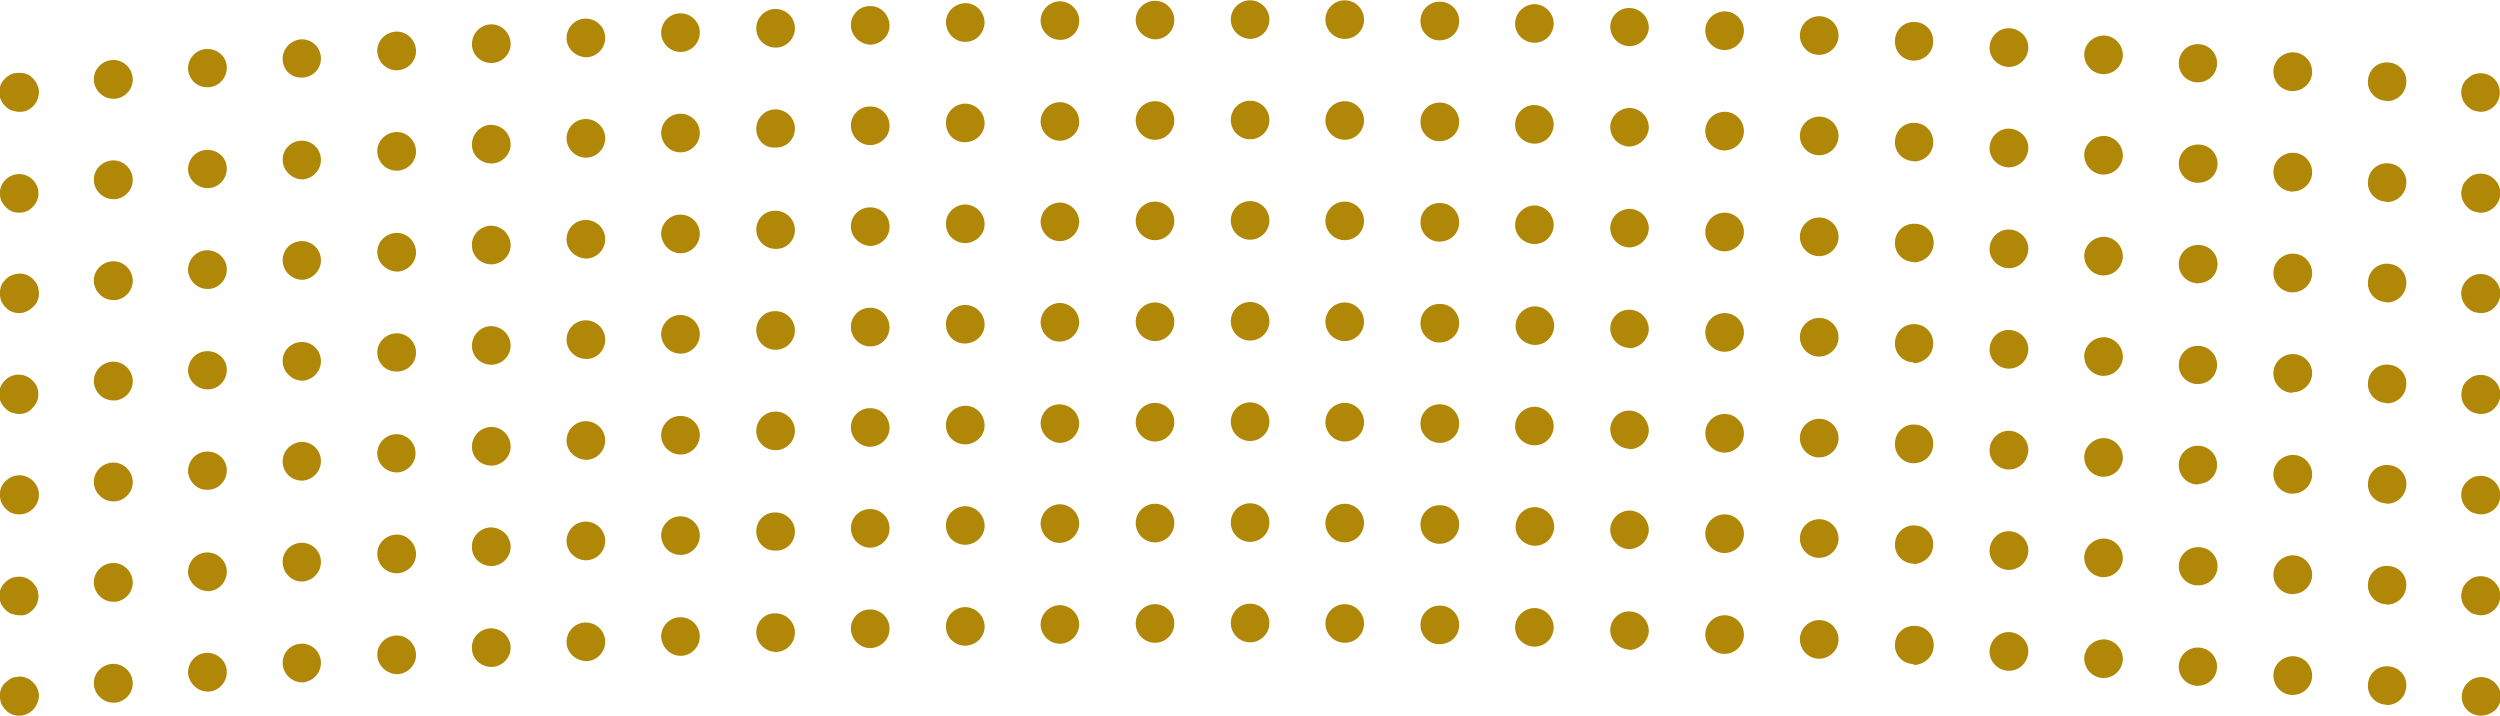 <svg version="1.1" id="Layer_1" xmlns="http://www.w3.org/2000/svg" x="0" y="0" viewBox="0 0 517.9 148.3" xml:space="preserve"><style>.st0{fill:#B18707}</style><g id="Group_196" transform="translate(-41.03 -102.94)"><g id="Group_31"><path id="Path_53" class="st0" d="M45 126.1c-.3 0-.5 0-.8-.1-.3-.1-.5-.1-.8-.2-.2-.1-.5-.2-.7-.4-.2-.1-.4-.3-.6-.5-.2-.2-.4-.4-.5-.6-.1-.2-.3-.4-.4-.7-.1-.2-.2-.5-.2-.8-.1-.3-.1-.5-.1-.8 0-1.1.4-2.1 1.2-2.8.2-.2.4-.4.6-.5.2-.1.4-.3.7-.4.2-.1.5-.2.8-.2.5-.1 1-.1 1.6 0 .3 0 .5.1.8.2.2.1.5.2.7.4.2.2.4.3.6.5.7.8 1.2 1.8 1.2 2.8 0 .3 0 .5-.1.8-.1.3-.1.5-.2.8-.1.2-.2.5-.4.7-.8 1.2-2 1.9-3.4 1.8z"/><path id="Path_54" class="st0" d="M535.1 123.8c-2.2-.2-3.8-2.2-3.5-4.4.2-2.2 2.2-3.8 4.4-3.5 2.2.2 3.8 2.2 3.5 4.4-.2 2-1.9 3.6-4 3.6-.1 0-.3-.1-.4-.1zm-474.6-3.9c-.3-2.2 1.3-4.2 3.5-4.5 2.2-.3 4.2 1.3 4.5 3.5.3 2.2-1.3 4.2-3.5 4.5h-.5c-2 0-3.7-1.5-4-3.5zm455.1 1.9c-2.2-.2-3.8-2.2-3.6-4.4.2-2.2 2.2-3.8 4.4-3.6 2.2.2 3.8 2.2 3.6 4.4-.2 2-1.9 3.6-4 3.6h-.4zM80 117.5c-.2-2.2 1.4-4.2 3.6-4.4 2.2-.2 4.2 1.3 4.4 3.5.2 2.2-1.4 4.2-3.6 4.4H84c-2 .1-3.7-1.4-4-3.5zm416 2.5c-2.2-.2-3.8-2.1-3.6-4.3.2-2.2 2.1-3.8 4.3-3.6 2.2.2 3.8 2.1 3.6 4.3-.2 2.1-1.9 3.6-4 3.6h-.3zm-396.4-4.5c-.2-2.2 1.4-4.1 3.6-4.4 2.2-.2 4.1 1.4 4.3 3.6.2 2.2-1.4 4.1-3.6 4.3h-.4c-2 .1-3.7-1.4-3.9-3.5zm376.9 2.8c-2.2-.2-3.8-2.1-3.7-4.3.2-2.2 2.1-3.8 4.3-3.7 2.2.2 3.8 2.1 3.7 4.3-.2 2.1-1.9 3.7-4 3.7h-.3zm-357.3-4.5c-.2-2.2 1.5-4.1 3.7-4.3 2.2-.2 4.1 1.5 4.3 3.7.2 2.2-1.5 4.1-3.7 4.3h-.3c-2.1 0-3.8-1.6-4-3.7zm337.7 3c-2.2-.2-3.9-2.1-3.7-4.3.2-2.2 2.1-3.9 4.3-3.7 2.2.2 3.9 2.1 3.7 4.3-.2 2.1-1.9 3.7-4 3.7h-.3zm-318.1-4.5c-.1-2.2 1.5-4.1 3.7-4.3 2.2-.2 4.1 1.5 4.3 3.7.2 2.2-1.5 4.1-3.7 4.3h-.3c-2.1 0-3.9-1.6-4-3.7zm298.5 3.2c-2.2-.1-3.9-2-3.7-4.3.1-2.2 2-3.9 4.2-3.7 2.2.1 3.9 2 3.7 4.3-.1 2.1-1.9 3.7-4 3.7h-.2zM158.4 111c-.1-2.2 1.6-4.1 3.8-4.2 2.2-.1 4.1 1.6 4.2 3.8.1 2.2-1.6 4.1-3.8 4.2h-.2c-2.1-.1-3.9-1.7-4-3.8zm259.3 3.3c-2.2-.1-3.9-2-3.8-4.2.1-2.2 2-3.9 4.2-3.8 2.2.1 3.9 2 3.8 4.2-.1 2.1-1.9 3.8-4 3.8h-.2zM178 109.9c-.1-2.2 1.6-4.1 3.8-4.2 2.2-.1 4.1 1.6 4.2 3.8.1 2.2-1.6 4.1-3.8 4.2h-.2c-2.1 0-3.9-1.7-4-3.8zm220.1 3.4c-2.2-.1-3.9-2-3.8-4.2.1-2.2 2-3.9 4.2-3.8 2.2.1 3.9 2 3.8 4.2-.1 2.1-1.9 3.8-4 3.8h-.2zM197.7 109c-.1-2.2 1.6-4.1 3.8-4.2 2.2-.1 4.1 1.6 4.2 3.8.1 2.2-1.6 4.1-3.8 4.2h-.2c-2.2 0-3.9-1.7-4-3.8zm180.8 3.5c-2.2-.1-3.9-1.9-3.9-4.1.1-2.2 1.9-3.9 4.1-3.8 2.2.1 3.9 1.9 3.9 4.1-.1 2.1-1.9 3.8-4 3.8h-.1zm-161.2-4.2c-.1-2.2 1.7-4.1 3.9-4.1 2.2-.1 4 1.7 4.1 3.9.1 2.2-1.7 4-3.9 4.1h-.1c-2.1-.1-3.9-1.8-4-3.9zm141.5 3.5c-2.2-.1-4-1.9-3.9-4.1.1-2.2 1.9-3.9 4.1-3.9 2.2.1 3.9 1.9 3.9 4.1-.1 2.2-1.8 3.9-4 3.9h-.1zm-117.7-.2c-2.2.1-4-1.7-4.1-3.9-.1-2.2 1.7-4 3.9-4.1 2.2-.1 4 1.7 4.1 3.9 0 2.2-1.7 4.1-3.9 4.1-2.2.1 0 0 0 0zm98.1-.3c-2.2 0-4-1.9-3.9-4.1 0-2.2 1.9-4 4.1-3.9 2.2 0 4 1.9 3.9 4.1 0 2.2-1.8 3.9-4.1 3.9zm-78.5-.1c-2.2 0-4-1.7-4.1-3.9 0-2.2 1.7-4 3.9-4.1 2.2 0 4 1.7 4.1 3.9.1 2.3-1.7 4.1-3.9 4.1-2.2.1 0 0 0 0zm58.9-.2c-2.2 0-4-1.8-4-4s1.8-4 4-4 4 1.8 4 4c0 2.3-1.8 4-4 4zm-43.3-3.9c0-2.2 1.8-4 4-4s4 1.8 4 4-1.8 4-4 4c-2.2-.1-4-1.9-4-4zm19.7-.1c0-2.2 1.8-4 4-4s4 1.8 4 4-1.8 4-4 4c-2.2-.1-4-1.8-4-4z"/><path id="Path_55" class="st0" d="M555 126.1c-.3 0-.5 0-.8-.1-.3-.1-.5-.1-.8-.2-.2-.1-.5-.2-.7-.4-1.1-.7-1.8-2-1.8-3.3 0-1.1.4-2.1 1.2-2.8.2-.2.4-.3.6-.5.2-.1.4-.3.7-.4 2-.8 4.4.1 5.2 2.2.8 2-.1 4.4-2.2 5.2-.4.2-.9.3-1.4.3z"/></g><g id="Group_32"><path id="Path_56" class="st0" d="M45 147c-1.1 0-2.1-.4-2.8-1.2-.2-.2-.4-.4-.5-.6-.1-.2-.3-.4-.4-.7-.1-.2-.2-.5-.2-.7-.1-.3-.1-.5-.1-.8 0-2.2 1.8-4 4-4s4 1.8 4 4c0 .3 0 .5-.1.8-.1.3-.1.5-.2.7-.1.2-.2.5-.4.7-.1.2-.3.4-.5.6-.7.8-1.7 1.2-2.8 1.2z"/><path id="Path_57" class="st0" d="M535.1 144.7c-2.2-.2-3.8-2.2-3.5-4.4.2-2.2 2.2-3.8 4.4-3.5 2.2.2 3.8 2.2 3.5 4.4-.2 2-1.9 3.6-4 3.6-.1-.1-.3-.1-.4-.1zm-474.6-4c-.3-2.2 1.3-4.2 3.5-4.5 2.2-.3 4.2 1.3 4.5 3.5.3 2.2-1.3 4.2-3.5 4.5h-.5c-2 0-3.7-1.5-4-3.5zm455.1 1.9c-2.2-.2-3.8-2.2-3.6-4.4.2-2.2 2.2-3.8 4.4-3.6 2.2.2 3.8 2.2 3.6 4.4-.2 2-1.9 3.6-4 3.6-.2.1-.3.1-.4 0zM80 138.4c-.2-2.2 1.4-4.2 3.6-4.4 2.2-.2 4.2 1.3 4.4 3.5.2 2.2-1.4 4.2-3.6 4.4H84c-2 0-3.7-1.5-4-3.5zm416 2.4c-2.2-.2-3.8-2.1-3.6-4.3.2-2.2 2.1-3.8 4.4-3.6 2.2.2 3.8 2.1 3.6 4.3-.2 2.1-1.9 3.6-4 3.6h-.4zm-396.4-4.4c-.2-2.2 1.4-4.1 3.6-4.3 2.2-.2 4.1 1.4 4.3 3.6.2 2.2-1.4 4.1-3.6 4.4h-.4c-2-.1-3.7-1.7-3.9-3.7zm376.9 2.7c-2.2-.2-3.8-2.1-3.7-4.3.2-2.2 2.1-3.8 4.3-3.7 2.2.2 3.8 2.1 3.7 4.3-.2 2.1-1.9 3.7-4 3.7h-.3zm-357.3-4.5c-.2-2.2 1.5-4.1 3.7-4.3 2.2-.2 4.1 1.5 4.3 3.7.2 2.2-1.5 4.1-3.7 4.3h-.3c-2.1 0-3.8-1.6-4-3.7zm337.7 3c-2.2-.2-3.9-2.1-3.7-4.3.2-2.2 2.1-3.9 4.3-3.7 2.2.2 3.9 2.1 3.7 4.3-.2 2.1-1.9 3.7-4 3.7-.1.1-.2 0-.3 0zm-318.1-4.5c-.1-2.2 1.5-4.1 3.7-4.3 2.2-.1 4.1 1.5 4.3 3.7.2 2.2-1.5 4.1-3.7 4.3h-.3c-2.1 0-3.9-1.6-4-3.7zm298.5 3.2c-2.2-.1-3.9-2-3.7-4.2.1-2.2 2-3.9 4.2-3.7 2.2.1 3.9 2 3.7 4.3-.1 2.1-1.9 3.7-4 3.7 0-.1-.1-.1-.2-.1zm-278.9-4.5c-.1-2.2 1.6-4.1 3.8-4.2 2.2-.1 4.1 1.6 4.2 3.8.1 2.2-1.6 4.1-3.8 4.2h-.2c-2.1 0-3.9-1.7-4-3.8zm259.3 3.3c-2.2-.1-3.9-2-3.8-4.2.1-2.2 2-3.9 4.2-3.8 2.2.1 3.9 2 3.8 4.2-.1 2.1-1.9 3.8-4 3.8h-.2zM178 130.7c-.1-2.2 1.6-4.1 3.8-4.2 2.2-.1 4.1 1.6 4.2 3.8.1 2.2-1.6 4.1-3.8 4.2h-.2c-2.1 0-3.8-1.6-4-3.8zm220.1 3.4c-2.2-.1-3.9-2-3.8-4.2.1-2.2 2-3.9 4.2-3.8 2.2.1 3.9 2 3.8 4.2-.1 2.1-1.9 3.8-4 3.8h-.2zm-200.4-4.3c-.1-2.2 1.6-4.1 3.8-4.2 2.2-.1 4.1 1.6 4.2 3.8.1 2.2-1.6 4.1-3.8 4.1h-.2c-2.2.2-3.9-1.5-4-3.7zm180.8 3.5c-2.2-.1-3.9-1.9-3.9-4.1.1-2.2 1.9-3.9 4.1-3.9 2.2.1 3.9 1.9 3.9 4.1-.1 2.1-1.9 3.8-4 3.9h-.1zm-161.2-4.2c-.1-2.2 1.7-4.1 3.9-4.1 2.2-.1 4.1 1.7 4.1 3.9.1 2.2-1.7 4-3.9 4.1h-.1c-2.1 0-3.9-1.7-4-3.9zm141.5 3.6c-2.2-.1-4-1.9-3.9-4.1.1-2.2 1.9-4 4.1-3.9 2.2.1 3.9 1.9 3.9 4.1-.1 2.2-1.8 3.9-4 3.9h-.1zM237 128.5c-.1-2.2 1.7-4 3.9-4.1 2.2 0 4 1.7 4.1 3.9.1 2.2-1.7 4-3.9 4.1h-.1c-2.2.1-4-1.7-4-3.9zm102.2 3.7c-2.2 0-4-1.9-3.9-4.1 0-2.2 1.9-4 4.1-3.9 2.2 0 4 1.9 3.9 4.1 0 2.1-1.8 3.9-4.1 3.9zm-78.5-.1c-2.2 0-4-1.7-4.1-3.9 0-2.2 1.7-4 3.9-4.1 2.2 0 4 1.7 4.1 3.9.1 2.2-1.7 4-3.9 4.1zm58.9-.2c-2.2 0-4-1.8-4-4s1.8-4 4-4 4 1.8 4 4-1.8 4-4 4zm-43.3-4c0-2.2 1.8-4 4-4s4 1.8 4 4-1.8 4-4 4-4-1.8-4-4zm19.7-.1c0-2.2 1.8-4 4-4s4 1.8 4 4-1.8 4-4 4-4-1.8-4-4z"/><path id="Path_58" class="st0" d="M555 147c-.3 0-.5 0-.8-.1-.3-.1-.5-.1-.8-.2-.2-.1-.5-.2-.7-.4-.2-.1-.4-.3-.6-.5-.7-.7-1.2-1.8-1.2-2.8 0-.3 0-.5.1-.8.1-.3.1-.5.2-.8.1-.2.2-.5.4-.7.3-.4.7-.8 1.1-1.1.2-.1.4-.3.7-.4 1.5-.6 3.2-.3 4.4.9 1.6 1.6 1.6 4.1 0 5.7-.8.8-1.8 1.2-2.8 1.2z"/></g><g id="Group_33"><path id="Path_59" class="st0" d="M45 167.8c-1.1 0-2.1-.4-2.8-1.2-.2-.2-.4-.4-.5-.6-.1-.2-.3-.4-.4-.7-.1-.2-.2-.5-.2-.8-.1-.3-.1-.5-.1-.8 0-.3 0-.5.1-.8 0-.3.1-.5.2-.8.1-.2.2-.5.4-.7.2-.2.3-.4.5-.6 1.1-1.1 2.9-1.5 4.4-.9.2.1.5.2.7.4.2.1.4.3.6.5.2.2.4.4.5.6.1.2.3.4.4.7.1.2.2.5.2.8.1.3.1.5.1.8 0 1.1-.4 2.1-1.2 2.8-.2.2-.4.4-.6.5-.2.1-.4.3-.7.4-.5.3-1 .4-1.6.4z"/><path id="Path_60" class="st0" d="M535.1 165.5c-2.2-.2-3.8-2.2-3.5-4.4.2-2.2 2.2-3.8 4.4-3.5 2.2.2 3.8 2.2 3.5 4.4-.2 2-1.9 3.6-4 3.6-.1 0-.3-.1-.4-.1zm-474.6-3.9c-.3-2.2 1.3-4.2 3.5-4.5 2.2-.3 4.2 1.3 4.5 3.5.3 2.2-1.3 4.2-3.5 4.5h-.5c-2 0-3.7-1.5-4-3.5zm455.1 1.9c-2.2-.2-3.8-2.2-3.6-4.4.2-2.2 2.2-3.8 4.4-3.6 2.2.2 3.8 2.2 3.6 4.4-.2 2-1.9 3.6-4 3.6h-.4zM80 159.2c-.2-2.2 1.4-4.2 3.6-4.4 2.2-.2 4.2 1.4 4.4 3.6.2 2.2-1.4 4.2-3.6 4.4H84c-2 0-3.7-1.5-4-3.6zm416 2.4c-2.2-.2-3.8-2.1-3.6-4.3.2-2.2 2.1-3.8 4.4-3.6 2.2.2 3.8 2.1 3.6 4.3-.2 2.1-1.9 3.6-4 3.6-.1.1-.3.1-.4 0zm-396.4-4.4c-.2-2.2 1.4-4.1 3.6-4.3 2.2-.2 4.1 1.4 4.3 3.6.2 2.2-1.4 4.1-3.6 4.4h-.4c-2-.1-3.7-1.6-3.9-3.7zm376.9 2.8c-2.2-.2-3.8-2.1-3.7-4.3.2-2.2 2.1-3.8 4.3-3.7 2.2.2 3.8 2.1 3.7 4.3-.2 2.1-1.9 3.7-4 3.7h-.3zm-357.3-4.5c-.2-2.2 1.5-4.1 3.7-4.3 2.2-.2 4.1 1.5 4.3 3.7.2 2.2-1.5 4.1-3.7 4.3h-.3c-2.1-.1-3.8-1.7-4-3.7zm337.7 3c-2.2-.2-3.9-2.1-3.7-4.3.2-2.2 2.1-3.9 4.3-3.7 2.2.2 3.9 2.1 3.7 4.3-.2 2.1-1.9 3.7-4 3.7h-.3zM138.8 154c-.2-2.2 1.5-4.1 3.7-4.3 2.2-.1 4.1 1.5 4.3 3.7.2 2.2-1.5 4.1-3.7 4.3h-.3c-2.1 0-3.9-1.6-4-3.7zm298.5 3.2c-2.2-.1-3.9-2-3.7-4.2.1-2.2 2-3.9 4.3-3.7 2.2.1 3.9 2 3.7 4.2-.1 2.1-1.9 3.7-4 3.8-.1-.1-.2-.1-.3-.1zm-278.9-4.5c-.1-2.2 1.6-4.1 3.8-4.2 2.2-.1 4.1 1.6 4.2 3.8.1 2.2-1.6 4.1-3.8 4.2h-.2c-2.1-.1-3.9-1.7-4-3.8zm259.3 3.3c-2.2-.1-3.9-2-3.8-4.2.1-2.2 2-3.9 4.2-3.8 2.2.1 3.9 2 3.8 4.2-.1 2.1-1.9 3.8-4 3.8h-.2zM178 151.6c-.1-2.2 1.6-4.1 3.8-4.2 2.2-.1 4.1 1.6 4.2 3.8.1 2.2-1.6 4.1-3.8 4.2h-.2c-2.1 0-3.8-1.7-4-3.8zm220.1 3.4c-2.2-.1-3.9-2-3.8-4.2.1-2.2 2-3.9 4.2-3.8 2.2.1 3.9 2 3.8 4.2-.1 2.1-1.9 3.8-4 3.8h-.2zm-200.4-4.3c-.1-2.2 1.6-4.1 3.8-4.1 2.2-.1 4.1 1.6 4.2 3.8.1 2.2-1.6 4.1-3.8 4.1h-.2c-2.2 0-3.9-1.7-4-3.8zm180.8 3.5c-2.2-.1-3.9-1.9-3.9-4.1.1-2.2 1.9-3.9 4.1-3.9 2.2.1 3.9 1.9 3.9 4.1-.1 2.1-1.8 3.8-4 3.9h-.1zM217.3 150c-.1-2.2 1.7-4.1 3.9-4.1 2.2-.1 4.1 1.7 4.1 3.9.1 2.2-1.7 4-3.9 4.1h-.1c-2.1-.1-3.9-1.8-4-3.9zm141.5 3.5c-2.2-.1-4-1.9-3.9-4.1.1-2.2 1.9-3.9 4.1-3.9 2.2.1 3.9 1.9 3.9 4.1-.1 2.2-1.8 3.9-4 3.9h-.1zM237 149.4c-.1-2.2 1.7-4 3.9-4.1 2.2 0 4 1.7 4.1 3.9.1 2.2-1.7 4-3.9 4.1h-.1c-2.2 0-4-1.7-4-3.9zm102.2 3.6c-2.2 0-4-1.9-3.9-4.1 0-2.2 1.9-4 4.1-3.9 2.2 0 4 1.9 3.9 4.1 0 2.2-1.8 3.9-4.1 3.9zm-82.6-4c0-2.2 1.7-4 3.9-4.1 2.2 0 4 1.7 4.1 3.9 0 2.2-1.7 4-3.9 4.1h-.1c-2.1 0-3.9-1.7-4-3.9zm63 3.7c-2.2 0-4-1.8-4-4s1.8-4 4-4 4 1.8 4 4c0 2.3-1.8 4-4 4zm-43.3-4c0-2.2 1.8-4 4-4s4 1.8 4 4-1.8 4-4 4-4-1.8-4-4zm19.7-.1c0-2.2 1.8-4 4-4s4 1.8 4 4-1.8 4-4 4-4-1.8-4-4z"/><path id="Path_61" class="st0" d="M555 167.8c-.3 0-.5 0-.8-.1-.3 0-.5-.1-.8-.2-.2-.1-.5-.2-.7-.4-.2-.1-.4-.3-.6-.5-1.6-1.6-1.6-4.1 0-5.7.2-.2.4-.3.6-.5.2-.1.4-.3.7-.4 1.5-.6 3.2-.3 4.4.9 1.6 1.6 1.6 4.1 0 5.7-.7.8-1.8 1.2-2.8 1.2z"/></g><g id="Group_34"><path id="Path_62" class="st0" d="M45 188.7c-.3 0-.5 0-.8-.1-.3-.1-.5-.1-.8-.2-.2-.1-.5-.2-.7-.4-.2-.1-.4-.3-.6-.5-1.6-1.5-1.7-4.1-.1-5.7 1.5-1.6 4.1-1.7 5.7-.1l.1.1c.2.2.4.4.5.6.3.4.5.9.6 1.4.1.5.1 1 0 1.6-.1.5-.3 1-.6 1.4-.1.2-.3.4-.5.6-.7.9-1.7 1.3-2.8 1.3z"/><path id="Path_63" class="st0" d="M535.1 186.4c-2.2-.2-3.8-2.2-3.5-4.4.2-2.2 2.2-3.8 4.4-3.5 2.2.2 3.8 2.2 3.5 4.4-.2 2-1.9 3.6-4 3.6-.1-.1-.3-.1-.4-.1zm-474.6-4c-.3-2.2 1.3-4.2 3.5-4.5 2.2-.3 4.2 1.3 4.5 3.5.3 2.2-1.3 4.2-3.5 4.5h-.5c-2 0-3.7-1.5-4-3.5zm455.1 1.9c-2.2-.2-3.8-2.2-3.6-4.4.2-2.2 2.2-3.8 4.4-3.6 2.2.2 3.8 2.2 3.6 4.3-.2 2-1.9 3.6-4 3.6-.2.2-.3.1-.4.1zM80 180.1c-.2-2.2 1.4-4.2 3.6-4.4 2.2-.2 4.2 1.3 4.4 3.5.2 2.2-1.4 4.2-3.6 4.4H84c-2 0-3.7-1.5-4-3.5zm416 2.4c-2.2-.2-3.8-2.1-3.6-4.3.2-2.2 2.1-3.8 4.3-3.6 2.2.2 3.8 2.1 3.6 4.3-.2 2.1-1.9 3.6-4 3.6h-.3zm-396.4-4.4c-.2-2.2 1.4-4.1 3.6-4.3 2.2-.2 4.1 1.4 4.3 3.6.2 2.2-1.4 4.1-3.6 4.4h-.4c-2-.1-3.7-1.7-3.9-3.7zm376.9 2.7c-2.2-.2-3.8-2.1-3.7-4.3.2-2.2 2.1-3.8 4.3-3.7 2.2.2 3.8 2.1 3.7 4.3-.2 2.1-1.9 3.7-4 3.7h-.3zm-357.3-4.5c-.2-2.2 1.5-4.1 3.7-4.3 2.2-.2 4.1 1.5 4.3 3.6.2 2.2-1.4 4.1-3.6 4.3h-.3c-2.2.1-3.9-1.5-4.1-3.6zm337.7 3c-2.2-.2-3.9-2.1-3.7-4.3.2-2.2 2.1-3.9 4.3-3.7 2.2.2 3.9 2.1 3.7 4.3-.2 2.1-1.9 3.7-4 3.7-.1.1-.2 0-.3 0zm-318.1-4.5c-.1-2.2 1.5-4.1 3.7-4.3 2.2-.1 4.1 1.5 4.3 3.7.2 2.2-1.5 4.1-3.7 4.3h-.3c-2.1 0-3.9-1.6-4-3.7zm298.5 3.2c-2.2-.1-3.9-2-3.7-4.2.1-2.2 2-3.9 4.2-3.7 2.2.1 3.9 2 3.7 4.3-.1 2.1-1.9 3.7-4 3.8 0-.2-.1-.2-.2-.2zm-278.9-4.5c-.1-2.2 1.6-4.1 3.8-4.2 2.2-.1 4.1 1.6 4.2 3.8.1 2.2-1.5 4.1-3.7 4.2h-.2c-2.2 0-4-1.7-4.1-3.8zm259.3 3.3c-2.2-.1-3.9-2-3.8-4.2.1-2.2 2-3.9 4.2-3.8 2.2.1 3.9 2 3.8 4.2-.1 2.1-1.9 3.8-4 3.8-.1.1-.1 0-.2 0zM178 172.4c-.1-2.2 1.6-4.1 3.8-4.2 2.2-.1 4.1 1.6 4.2 3.8.1 2.2-1.6 4.1-3.8 4.2h-.2c-2.1 0-3.8-1.6-4-3.8zm220.1 3.4c-2.2-.1-3.9-2-3.8-4.2.1-2.2 2-3.9 4.2-3.8 2.2.1 3.9 2 3.8 4.2-.1 2.1-1.9 3.8-4 3.8-.1.1-.2 0-.2 0zm-200.4-4.3c-.1-2.2 1.6-4.1 3.8-4.1 2.2-.1 4.1 1.6 4.2 3.8.1 2.2-1.6 4.1-3.8 4.2h-.2c-2.2 0-3.9-1.7-4-3.9zm180.8 3.5c-2.2-.1-3.9-1.9-3.9-4.1.1-2.2 1.9-3.9 4.1-3.8 2.2.1 3.9 1.9 3.9 4.1-.1 2.1-1.9 3.8-4 3.9 0-.1-.1-.1-.1-.1zm-161.2-4.2c-.1-2.2 1.7-4.1 3.9-4.1 2.2-.1 4 1.7 4.1 3.9.1 2.2-1.7 4.1-3.9 4.1h-.1c-2.1 0-3.9-1.7-4-3.9zm141.6 3.6c-2.2-.1-4-1.9-3.9-4.1.1-2.2 1.9-3.9 4.1-3.9 2.2.1 3.9 1.9 3.9 4.1-.1 2.2-1.8 3.9-4 3.9h-.1zM237 170.2c-.1-2.2 1.7-4 3.9-4.1 2.2 0 4 1.7 4.1 3.9.1 2.2-1.7 4-3.9 4.1h-.1c-2.2.1-4-1.7-4-3.9zm102.2 3.7c-2.2 0-4-1.9-3.9-4.1 0-2.2 1.9-4 4.1-3.9 2.2 0 4 1.9 3.9 4.1 0 2.1-1.8 3.9-4.1 3.9zm-82.6-4.1c0-2.2 1.7-4 3.9-4.1 2.2 0 4 1.7 4.1 3.9 0 2.2-1.7 4-3.9 4.1h-.1c-2.1.1-3.9-1.7-4-3.9zm63 3.8c-2.2 0-4-1.8-4-4s1.8-4 4-4 4 1.8 4 4-1.8 4-4 4zm-43.3-4c0-2.2 1.8-4 4-4s4 1.8 4 4-1.8 4-4 4-4-1.8-4-4zm19.7-.1c0-2.2 1.8-4 4-4s4 1.8 4 4-1.8 4-4 4-4-1.8-4-4z"/><path id="Path_64" class="st0" d="M555 188.7c-.3 0-.5 0-.8-.1-.3-.1-.5-.1-.8-.2-.2-.1-.5-.2-.7-.4-1.4-.9-2-2.5-1.7-4.1.1-.3.1-.5.2-.8.1-.2.2-.5.4-.7.1-.2.3-.4.5-.6.2-.2.4-.3.6-.5.2-.1.4-.3.7-.4 1.5-.6 3.2-.3 4.4.9 1.6 1.6 1.6 4.1 0 5.7-.7.8-1.8 1.2-2.8 1.2z"/></g><g id="Group_35"><path id="Path_65" class="st0" d="M45 209.5c-1.1 0-2.1-.4-2.8-1.2-.2-.2-.4-.4-.5-.6-.1-.2-.3-.4-.4-.7-.1-.2-.2-.5-.2-.8-.1-.3-.1-.5-.1-.8 0-1.1.4-2.1 1.2-2.8 1.6-1.6 4.1-1.6 5.7 0 1.6 1.6 1.6 4.1 0 5.7-.8.8-1.8 1.2-2.9 1.2z"/><path id="Path_66" class="st0" d="M535.1 207.2c-2.2-.2-3.8-2.2-3.5-4.4.2-2.2 2.2-3.8 4.4-3.5 2.2.2 3.8 2.2 3.5 4.4-.2 2-1.9 3.6-4 3.6-.1-.1-.3-.1-.4-.1zm-474.6-3.9c-.3-2.2 1.3-4.2 3.5-4.5 2.2-.3 4.2 1.3 4.5 3.5.3 2.2-1.3 4.2-3.5 4.5h-.5c-2 0-3.7-1.5-4-3.5zm455.1 1.9c-2.2-.2-3.8-2.2-3.6-4.4.2-2.2 2.2-3.8 4.4-3.6 2.2.2 3.8 2.2 3.6 4.4-.2 2-1.9 3.6-4 3.6h-.4zM80 200.9c-.2-2.2 1.4-4.2 3.6-4.4 2.2-.2 4.2 1.3 4.4 3.5.2 2.2-1.4 4.2-3.6 4.4H84c-2 .1-3.7-1.5-4-3.5zm416 2.4c-2.2-.2-3.8-2.1-3.6-4.4.2-2.2 2.1-3.8 4.3-3.6 2.2.2 3.8 2.1 3.6 4.3-.2 2.1-1.9 3.6-4 3.6 0 .2-.2.2-.3.1zm-396.4-4.4c-.2-2.2 1.4-4.1 3.6-4.4 2.2-.2 4.1 1.4 4.3 3.6.2 2.2-1.4 4.1-3.6 4.4h-.4c-2 0-3.7-1.5-3.9-3.6zm376.9 2.8c-2.2-.2-3.8-2.1-3.7-4.3.2-2.2 2.1-3.8 4.3-3.7 2.2.2 3.8 2.1 3.7 4.3-.2 2.1-1.9 3.7-4 3.7h-.3zm-357.3-4.5c-.2-2.2 1.5-4.1 3.6-4.3 2.2-.2 4.1 1.4 4.3 3.6.2 2.2-1.5 4.1-3.6 4.3h-.3c-2.1 0-3.8-1.6-4-3.6zm337.7 3c-2.2-.2-3.9-2.1-3.7-4.3.2-2.2 2.1-3.9 4.3-3.7 2.2.2 3.9 2.1 3.7 4.3-.2 2.1-1.9 3.7-4 3.7h-.3zm-318.1-4.5c-.1-2.2 1.5-4.1 3.7-4.3 2.2-.2 4.1 1.5 4.3 3.7.2 2.2-1.5 4.1-3.7 4.3h-.3c-2.1 0-3.9-1.6-4-3.7zm298.5 3.2c-2.2-.1-3.9-2-3.7-4.3.1-2.2 2-3.9 4.2-3.7 2.2.1 3.9 2 3.7 4.3-.1 2.1-1.9 3.7-4 3.7h-.2zm-278.9-4.5c-.1-2.2 1.6-4.1 3.8-4.2 2.2-.1 4.1 1.6 4.2 3.8.1 2.2-1.6 4.1-3.8 4.2h-.2c-2.1-.1-3.9-1.7-4-3.8zm259.3 3.3c-2.2-.1-3.9-2-3.8-4.2.1-2.2 2-3.9 4.2-3.8 2.2.1 3.9 2 3.8 4.2-.1 2.1-1.9 3.8-4 3.8h-.2zM178 193.3c-.1-2.2 1.6-4.1 3.8-4.2 2.2-.1 4.1 1.6 4.2 3.8.1 2.2-1.6 4.1-3.8 4.2h-.2c-2.1 0-3.9-1.7-4-3.8zm220.1 3.4c-2.2-.1-3.9-2-3.8-4.2.1-2.2 2-3.9 4.2-3.8 2.2.1 3.9 2 3.8 4.2-.1 2.1-1.9 3.8-4 3.8h-.2zm-200.4-4.3c-.1-2.2 1.6-4.1 3.8-4.2 2.2-.1 4.1 1.6 4.2 3.8.1 2.2-1.6 4.1-3.8 4.2h-.2c-2.2 0-3.9-1.7-4-3.8zm180.8 3.5c-2.2-.1-3.9-1.9-3.9-4.1.1-2.2 1.9-3.9 4.1-3.8 2.2.1 3.9 2 3.9 4.2-.1 2.1-1.9 3.8-4 3.8l-.1-.1zm-161.2-4.3c-.1-2.2 1.7-4.1 3.9-4.1 2.2-.1 4 1.7 4.1 3.9.1 2.2-1.7 4-3.9 4.1h-.1c-2.1 0-3.9-1.7-4-3.9zm141.5 3.6c-2.2-.1-4-1.9-3.9-4.1.1-2.2 1.9-3.9 4.1-3.9 2.2.1 3.9 1.9 3.9 4.1-.1 2.2-1.8 3.9-4 3.9h-.1zM237 191.1c-.1-2.2 1.7-4 3.9-4.1 2.2-.1 4 1.7 4.1 3.9.1 2.2-1.7 4-3.9 4.1h-.1c-2.2 0-4-1.7-4-3.9zm102.2 3.6c-2.2-.1-4-1.9-3.9-4.1 0-2.2 1.9-4 4.1-3.9 2.2 0 4 1.9 3.9 4.1 0 2.2-1.8 3.9-4.1 3.9zm-82.6-4c0-2.2 1.7-4 3.9-4s4 1.7 4.1 3.9c0 2.2-1.7 4-3.9 4.1h-.1c-2.1-.1-3.9-1.8-4-4zm63 3.7c-2.2 0-4-1.8-4-4s1.8-4 4-4 4 1.8 4 4c0 2.3-1.8 4-4 4zm-43.3-4c0-2.2 1.8-4 4-4s4 1.8 4 4-1.8 4-4 4-4-1.8-4-4zm19.7-.1c0-2.2 1.8-4 4-4s4 1.8 4 4-1.8 4-4 4-4-1.8-4-4z"/><path id="Path_67" class="st0" d="M555 209.5c-.3 0-.5 0-.8-.1-.3-.1-.5-.1-.8-.2-.2-.1-.5-.2-.7-.4-1.1-.7-1.8-2-1.8-3.3 0-1.1.4-2.1 1.2-2.8.2-.2.4-.4.6-.5.2-.1.4-.3.7-.4.2-.1.5-.2.8-.2 1.3-.3 2.7.2 3.6 1.1 1.6 1.6 1.6 4.1 0 5.7-.8.7-1.8 1.1-2.8 1.1z"/></g><g id="Group_36"><path id="Path_68" class="st0" d="M45 230.4c-.3 0-.5 0-.8-.1-.3-.1-.5-.1-.8-.2-.2-.1-.5-.2-.7-.4-.2-.1-.4-.3-.6-.5-.2-.2-.4-.4-.5-.6-.1-.2-.3-.4-.4-.7-.1-.2-.2-.5-.2-.7-.1-.3-.1-.5-.1-.8 0-1.1.4-2.1 1.2-2.8.2-.2.4-.4.6-.5.2-.1.4-.3.7-.4.2-.1.5-.2.8-.2.8-.2 1.6-.1 2.3.2.2.1.5.2.7.4.2.1.4.3.6.5.2.2.3.4.5.6.1.2.3.4.4.7.1.2.2.5.2.8.1.3.1.5.1.8 0 .3 0 .5-.1.8-.1.3-.1.5-.2.7-.1.2-.2.5-.4.7-.1.2-.3.4-.5.6-.2.2-.4.4-.6.5-.2.1-.4.3-.7.4-.2.1-.5.2-.8.2H45z"/><path id="Path_69" class="st0" d="M535.1 228.1c-2.2-.2-3.8-2.2-3.5-4.4.2-2.2 2.2-3.8 4.4-3.5 2.2.2 3.8 2.2 3.5 4.4-.2 2-1.9 3.6-4 3.6-.1-.1-.3-.1-.4-.1zm-474.6-4c-.3-2.2 1.3-4.2 3.5-4.5 2.2-.3 4.2 1.3 4.5 3.5.3 2.2-1.3 4.2-3.5 4.5h-.5c-2 0-3.7-1.5-4-3.5zm455.1 1.9c-2.2-.2-3.8-2.2-3.6-4.4.2-2.2 2.2-3.8 4.4-3.6 2.2.2 3.8 2.2 3.6 4.4-.2 2-1.9 3.6-4 3.6-.2.1-.3 0-.4 0zM80 221.8c-.2-2.2 1.4-4.2 3.6-4.4 2.2-.2 4.2 1.4 4.4 3.6.2 2.2-1.4 4.2-3.6 4.4H84c-2-.1-3.7-1.6-4-3.6zm416 2.4c-2.2-.2-3.8-2.1-3.6-4.3.2-2.2 2.1-3.8 4.4-3.6 2.2.2 3.8 2.1 3.6 4.3-.2 2.1-1.9 3.6-4 3.6h-.4zm-396.4-4.5c-.2-2.2 1.4-4.1 3.6-4.3 2.2-.2 4.1 1.4 4.3 3.6.2 2.2-1.4 4.1-3.6 4.4h-.4c-2 0-3.7-1.6-3.9-3.7zm376.9 2.8c-2.2-.2-3.8-2.1-3.7-4.3.2-2.2 2.1-3.8 4.3-3.7 2.2.2 3.8 2.1 3.7 4.3-.2 2.1-1.9 3.7-4 3.7h-.3zM119.2 218c-.2-2.2 1.5-4.1 3.7-4.3 2.2-.2 4.1 1.5 4.3 3.7.2 2.2-1.5 4.1-3.7 4.3h-.3c-2.1 0-3.8-1.6-4-3.7zm337.7 3c-2.2-.2-3.9-2.1-3.7-4.3.2-2.2 2.1-3.9 4.3-3.7 2.2.2 3.9 2.1 3.7 4.3-.2 2.1-1.9 3.7-4 3.7h-.3zm-318.1-4.5c-.2-2.2 1.5-4.1 3.7-4.3 2.2-.1 4.1 1.5 4.3 3.7.2 2.2-1.5 4.1-3.7 4.3h-.3c-2.1 0-3.9-1.6-4-3.7zm298.5 3.2c-2.2-.1-3.9-2-3.7-4.2.1-2.2 2-3.9 4.2-3.7 2.2.1 3.9 2 3.7 4.2-.1 2.1-1.9 3.7-4 3.8 0-.1-.1-.1-.2-.1zm-278.9-4.5c-.1-2.2 1.6-4.1 3.8-4.2 2.2-.1 4.1 1.6 4.2 3.8.1 2.2-1.6 4.1-3.8 4.2h-.2c-2.1 0-3.9-1.7-4-3.8zm259.3 3.3c-2.2-.1-3.9-2-3.8-4.2.1-2.2 2-3.9 4.2-3.8 2.2.1 3.9 2 3.8 4.2-.1 2.1-1.9 3.8-4 3.8h-.2zM178 214.1c-.1-2.2 1.6-4.1 3.8-4.2 2.2-.1 4.1 1.6 4.2 3.8.1 2.2-1.6 4.1-3.8 4.2h-.2c-2.1 0-3.8-1.6-4-3.8zm220.1 3.4c-2.2-.1-3.9-2-3.8-4.2.1-2.2 2-3.9 4.2-3.8 2.2.1 3.9 2 3.8 4.2-.1 2.1-1.9 3.8-4 3.8h-.2zm-200.4-4.3c-.1-2.2 1.6-4.1 3.8-4.1 2.2-.1 4.1 1.6 4.2 3.8.1 2.2-1.6 4.1-3.8 4.1h-.2c-2.2.1-3.9-1.6-4-3.8zm180.8 3.5c-2.2-.1-3.9-1.9-3.9-4.1.1-2.2 1.9-3.9 4.1-3.9 2.2.1 3.9 1.9 3.9 4.1-.1 2.1-1.9 3.8-4 3.9h-.1zm-161.2-4.2c-.1-2.2 1.7-4.1 3.9-4.1 2.2-.1 4.1 1.7 4.1 3.9.1 2.2-1.7 4-3.9 4.1h-.1c-2.1 0-3.9-1.7-4-3.9zm141.6 3.5c-2.2-.1-4-1.9-3.9-4.1.1-2.2 1.9-4 4.1-3.9 2.2.1 3.9 1.9 3.9 4.1-.1 2.2-1.8 3.9-4 3.9h-.1zM237 211.9c-.1-2.2 1.7-4 3.9-4.1 2.2 0 4 1.7 4.1 3.9.1 2.2-1.7 4-3.9 4.1h-.1c-2.2 0-4-1.7-4-3.9zm102.2 3.7c-2.2 0-4-1.9-3.9-4.1 0-2.2 1.9-4 4.1-3.9 2.2 0 4 1.9 3.9 4.1 0 2.1-1.8 3.9-4.1 3.9zm-82.6-4.1c0-2.2 1.7-4 3.9-4.1 2.2 0 4 1.7 4.1 3.9 0 2.2-1.7 4-3.9 4.1h-.1c-2.1.1-3.9-1.7-4-3.9zm63 3.8c-2.2 0-4-1.8-4-4s1.8-4 4-4 4 1.8 4 4-1.8 4-4 4zm-43.3-4c0-2.2 1.8-4 4-4s4 1.8 4 4-1.8 4-4 4-4-1.8-4-4zm19.7-.1c0-2.2 1.8-4 4-4s4 1.8 4 4-1.8 4-4 4-4-1.8-4-4z"/><path id="Path_70" class="st0" d="M555 230.4c-.3 0-.5 0-.8-.1-.3-.1-.5-.1-.8-.2-.2-.1-.5-.2-.7-.4-.2-.1-.4-.3-.6-.5-.2-.2-.3-.4-.5-.6-.1-.2-.3-.4-.4-.7-.1-.2-.2-.5-.2-.7-.1-.3-.1-.5-.1-.8 0-.3 0-.5.1-.8.1-.3.1-.5.2-.8.1-.2.2-.5.4-.7.1-.2.3-.4.5-.6.2-.2.4-.3.6-.5.2-.1.4-.3.7-.4 1.5-.6 3.2-.3 4.4.9.2.2.3.4.5.6.1.2.3.5.4.7.1.2.2.5.2.8.1.3.1.5.1.8 0 .3 0 .5-.1.8-.1.5-.3 1-.6 1.4-.1.2-.3.4-.5.6-.8.8-1.8 1.2-2.8 1.2z"/></g><g id="Group_37"><path id="Path_71" class="st0" d="M45 251.2c-1.1 0-2.1-.4-2.8-1.2-.2-.2-.4-.4-.5-.6-.1-.2-.3-.4-.4-.7-.1-.2-.2-.5-.2-.8-.1-.3-.1-.5-.1-.8 0-1.1.4-2.1 1.2-2.8.2-.2.4-.3.6-.5.2-.1.4-.3.7-.4.2-.1.5-.2.8-.2.8-.2 1.6-.1 2.3.2.2.1.5.2.7.4.4.3.8.7 1.1 1.1.3.4.5.9.6 1.4.1.3.1.5.1.8-.1 2.3-1.9 4.1-4.1 4.1z"/><path id="Path_72" class="st0" d="M535.1 248.9c-2.2-.2-3.8-2.2-3.5-4.4.2-2.2 2.2-3.8 4.4-3.5 2.2.2 3.8 2.2 3.5 4.4-.2 2-1.9 3.6-4 3.6-.1-.1-.3-.1-.4-.1zM60.5 245c-.3-2.2 1.3-4.2 3.5-4.5 2.2-.3 4.2 1.3 4.5 3.5.3 2.2-1.3 4.2-3.5 4.5h-.5c-2 0-3.7-1.5-4-3.5zm455.1 1.9c-2.2-.2-3.8-2.2-3.6-4.4.2-2.2 2.2-3.8 4.4-3.6 2.2.2 3.8 2.2 3.6 4.4-.2 2-1.9 3.6-4 3.6h-.4zM80 242.6c-.2-2.2 1.4-4.2 3.6-4.4 2.2-.2 4.2 1.4 4.4 3.6.2 2.2-1.4 4.2-3.6 4.4H84c-2 0-3.7-1.6-4-3.6zm416 2.4c-2.2-.2-3.8-2.1-3.6-4.3.2-2.2 2.1-3.8 4.3-3.6 2.2.2 3.8 2.1 3.6 4.3-.2 2.1-1.9 3.6-4 3.6 0 .1-.2 0-.3 0zm-396.4-4.4c-.2-2.2 1.4-4.1 3.6-4.3 2.2-.2 4.1 1.4 4.3 3.6.2 2.2-1.4 4.1-3.6 4.4h-.4c-2-.1-3.7-1.6-3.9-3.7zm376.9 2.8c-2.2-.2-3.8-2.1-3.7-4.3.2-2.2 2.1-3.8 4.3-3.7 2.2.2 3.8 2.1 3.7 4.3-.2 2.1-1.9 3.7-4 3.7h-.3zm-357.3-4.5c-.2-2.2 1.5-4.1 3.7-4.3 2.2-.2 4.1 1.5 4.3 3.7.2 2.2-1.5 4.1-3.7 4.3h-.3c-2.1-.1-3.8-1.7-4-3.7zm337.7 3c-2.2-.2-3.9-2.1-3.7-4.3.2-2.2 2.1-3.9 4.3-3.7 2.2.2 3.9 2.1 3.7 4.3-.2 2.1-1.9 3.7-4 3.7h-.3zm-318.1-4.5c-.2-2.2 1.5-4.1 3.7-4.3 2.2-.1 4.1 1.5 4.3 3.7.2 2.2-1.5 4.1-3.7 4.3h-.3c-2.1 0-3.9-1.6-4-3.7zm298.5 3.1c-2.2-.1-3.9-2-3.7-4.2.1-2.2 2-3.9 4.3-3.7 2.2.1 3.9 2 3.7 4.3-.1 2.1-1.9 3.7-4 3.8-.1-.1-.2-.2-.3-.2zm-278.9-4.4c-.1-2.2 1.6-4.1 3.8-4.2 2.2-.1 4.1 1.6 4.2 3.8.1 2.2-1.6 4.1-3.8 4.2h-.2c-2.1-.1-3.9-1.7-4-3.8zm259.3 3.3c-2.2-.1-3.9-2-3.8-4.2.1-2.2 2-3.9 4.2-3.8 2.2.1 3.9 2 3.8 4.2-.1 2.1-1.9 3.8-4 3.8h-.2zM178 235c-.1-2.2 1.6-4.1 3.8-4.2 2.2-.1 4.1 1.6 4.2 3.8.1 2.2-1.6 4.1-3.8 4.2h-.2c-2.1 0-3.8-1.7-4-3.8zm220.1 3.4c-2.2-.1-3.9-2-3.8-4.2.1-2.2 2-3.9 4.2-3.8 2.2.1 3.9 2 3.8 4.2-.1 2.1-1.9 3.8-4 3.8h-.2zm-200.4-4.3c-.1-2.2 1.6-4.1 3.8-4.1 2.2-.1 4.1 1.6 4.2 3.8.1 2.2-1.6 4.1-3.8 4.2h-.2c-2.2-.1-3.9-1.8-4-3.9zm180.8 3.4c-2.2-.1-3.9-1.9-3.9-4.1.1-2.2 1.9-3.9 4.1-3.8 2.2.1 3.9 1.9 3.9 4.1-.1 2.1-1.9 3.8-4 3.9 0 0-.1 0-.1-.1zm-161.2-4.2c-.1-2.2 1.7-4.1 3.9-4.1 2.2-.1 4.1 1.7 4.1 3.9.1 2.2-1.7 4-3.9 4.1h-.1c-2.1 0-3.9-1.7-4-3.9zm141.5 3.6c-2.2-.1-4-1.9-3.9-4.1.1-2.2 1.9-3.9 4.1-3.9 2.2.1 3.9 1.9 3.9 4.1-.1 2.2-1.8 3.9-4 3.9h-.1zM237 232.8c-.1-2.2 1.7-4 3.9-4.1 2.2 0 4 1.7 4.1 3.9.1 2.2-1.7 4-3.9 4.1h-.1c-2.2 0-4-1.7-4-3.9zm102.2 3.6c-2.2 0-4-1.9-3.9-4.1 0-2.2 1.9-4 4.1-3.9 2.2 0 4 1.9 3.9 4.1 0 2.2-1.8 3.9-4.1 3.9zm-82.6-4c0-2.2 1.7-4 3.9-4.1 2.2 0 4 1.7 4.1 3.9 0 2.2-1.7 4-3.9 4.1h-.1c-2.1 0-3.9-1.7-4-3.9zm63 3.7c-2.2 0-4-1.8-4-4s1.8-4 4-4 4 1.8 4 4c0 2.3-1.8 4-4 4zm-43.3-4c0-2.2 1.8-4 4-4s4 1.8 4 4-1.8 4-4 4-4-1.8-4-4zm19.7-.1c0-2.2 1.8-4 4-4s4 1.8 4 4-1.8 4-4 4-4-1.8-4-4z"/><path id="Path_73" class="st0" d="M555 251.2c-2.2 0-4-1.7-4-3.9 0-1.4.7-2.6 1.8-3.4.2-.1.4-.3.7-.4 1.5-.6 3.2-.3 4.4.9 1.6 1.6 1.6 4.1 0 5.7-.9.7-1.9 1.1-2.9 1.1z"/></g></g></svg>
